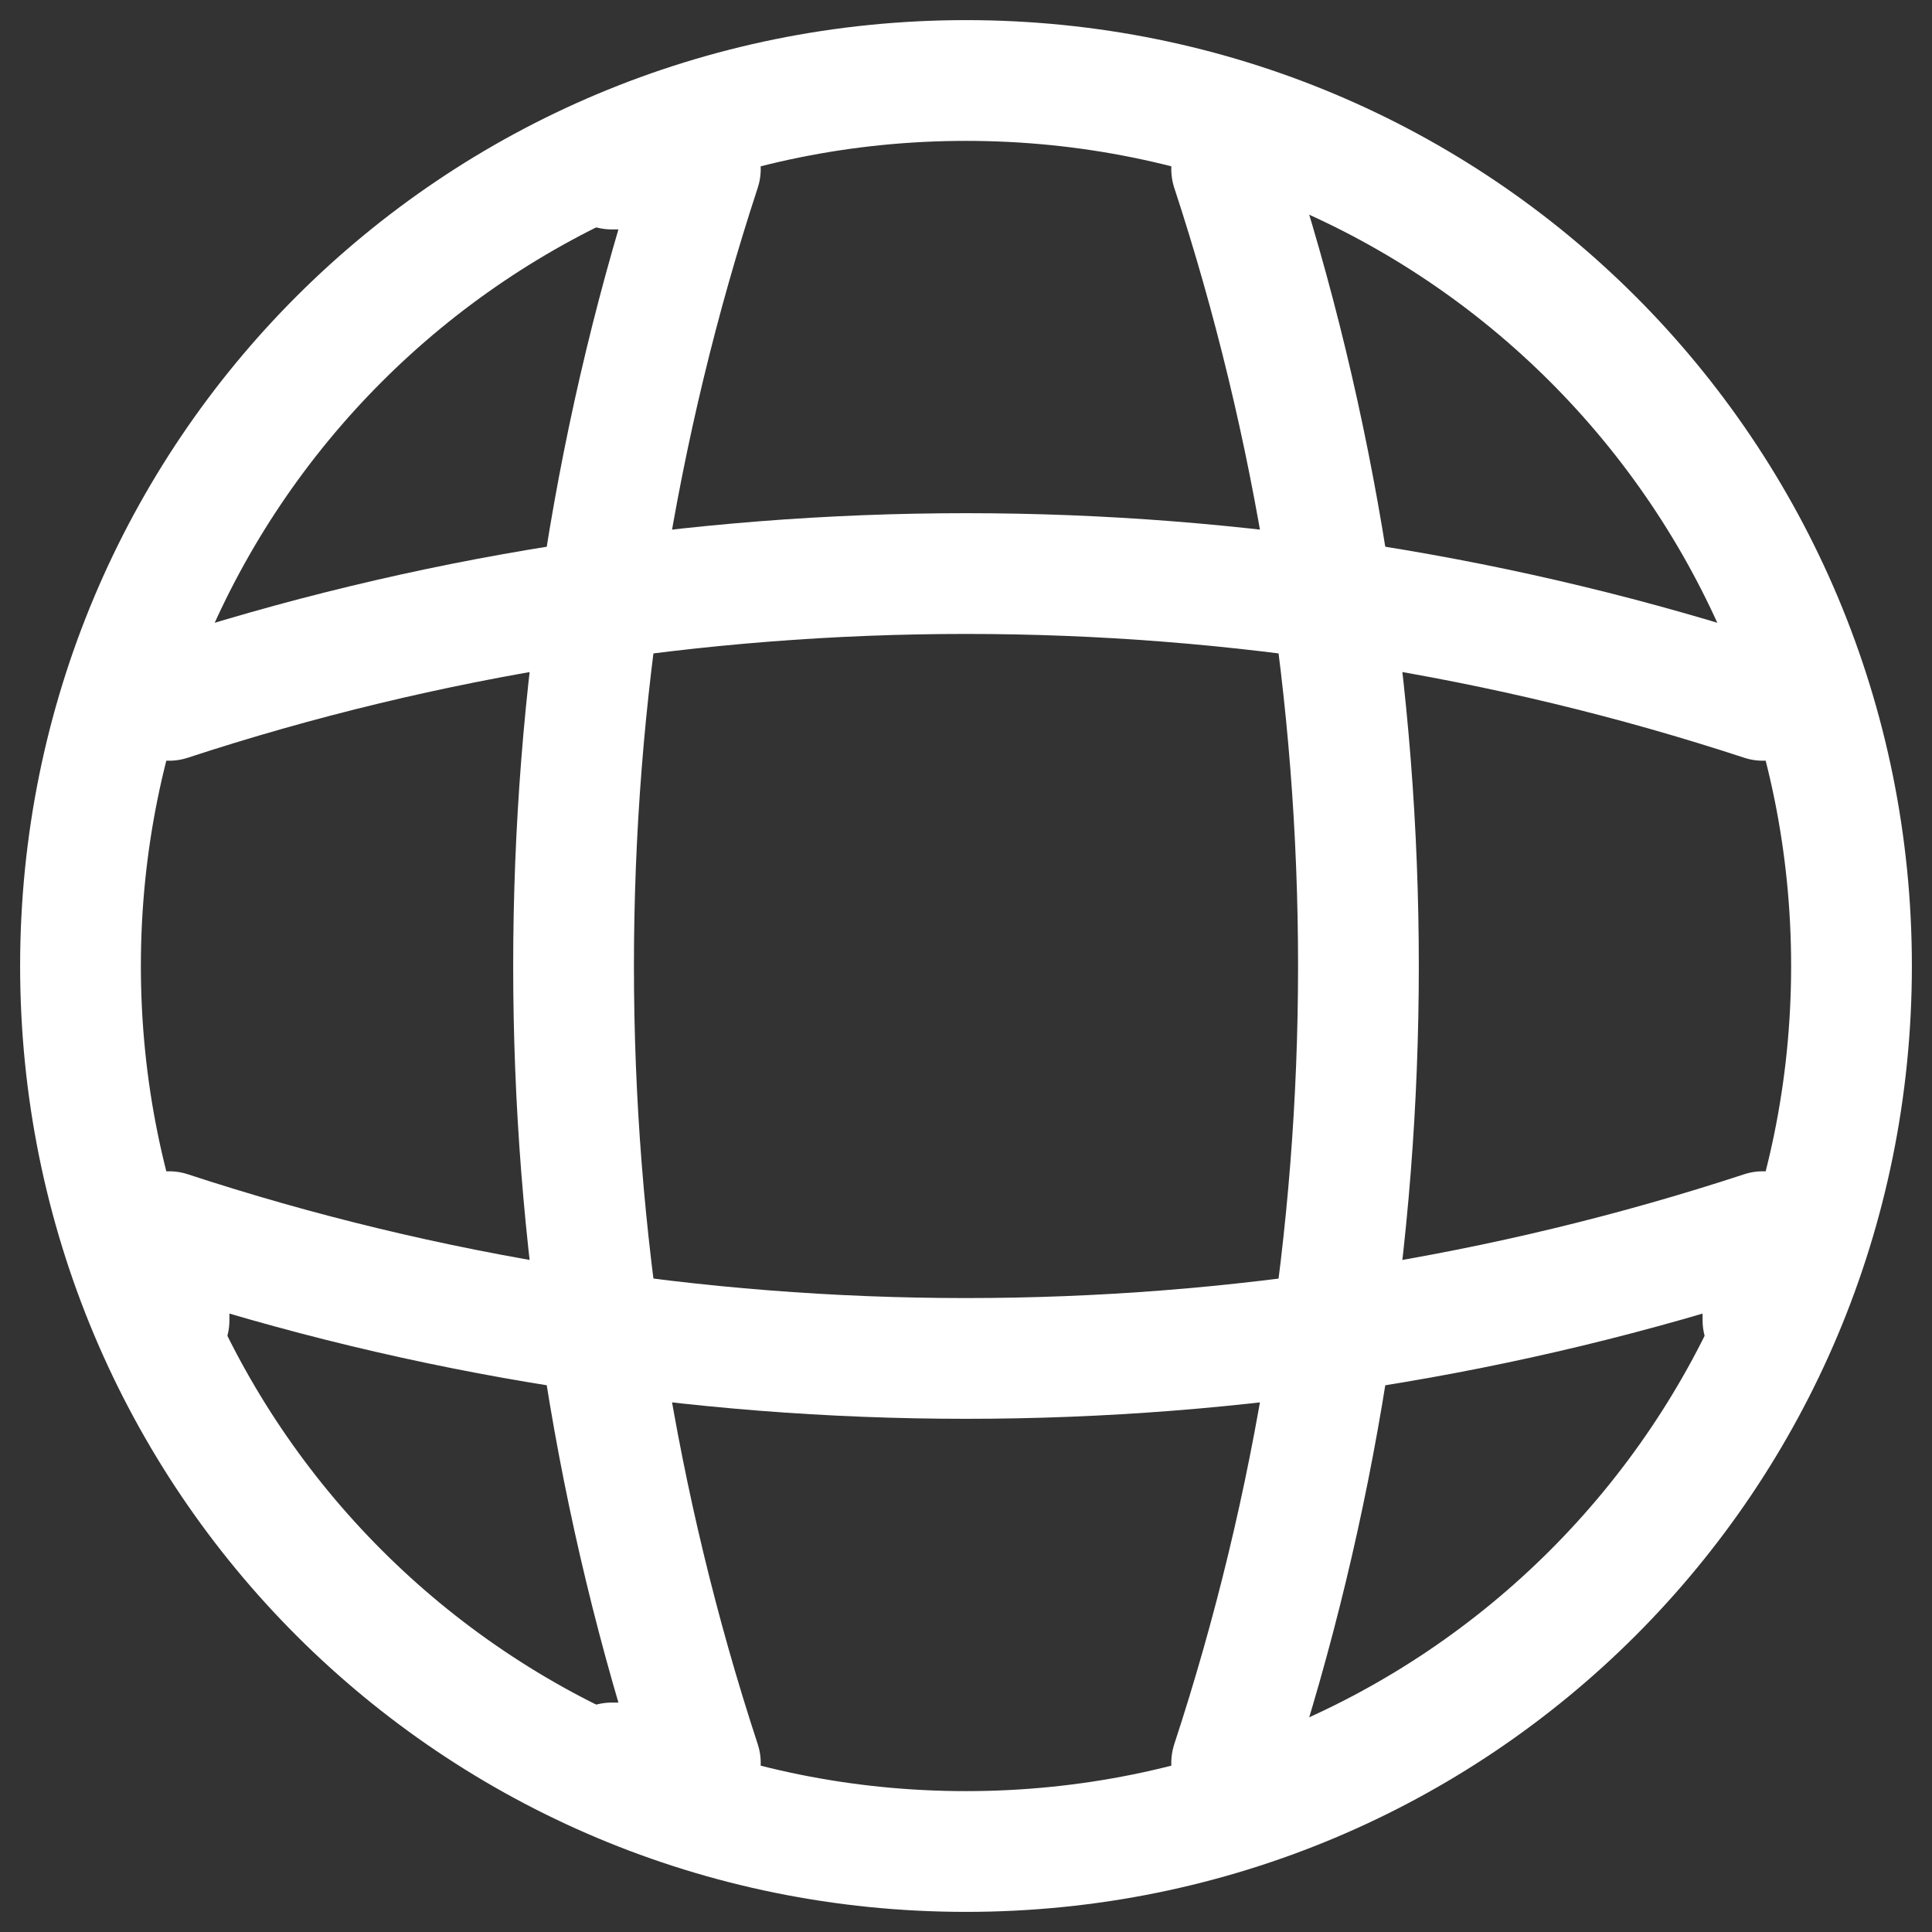 <?xml version="1.0" encoding="utf-8"?>
<!-- Generator: Adobe Illustrator 23.0.0, SVG Export Plug-In . SVG Version: 6.00 Build 0)  -->
<svg version="1.1" id="Layer_1" xmlns="http://www.w3.org/2000/svg" xmlns:xlink="http://www.w3.org/1999/xlink" x="0px" y="0px"
	 viewBox="0 0 24 24" style="enable-background:new 0 0 24 24;" xml:space="preserve">
<rect x="0" y="0" width="24" height="24" fill="#333333" stroke="none"/>
<style type="text/css">
	.st0{fill:none;stroke:#FFFFFF;stroke-width:1.5;stroke-linecap:round;stroke-linejoin:round;}
</style>
<g>
	<path class="st0" d="M12,23c6.1,0,11-4.9,11-11c0-6.1-4.9-11-11-11C5.9,1,1,5.9,1,12C1,18.1,5.9,23,12,23z"/>
	<path class="st0" d="M7.6,2.1h1.1c-2.1,6.4-2.1,13.4,0,19.8H7.6"/>
	<path class="st0" d="M15.3,2.1c2.1,6.4,2.1,13.4,0,19.8"/>
	<path class="st0" d="M2.1,16.4v-1.1c6.4,2.1,13.4,2.1,19.8,0v1.1"/>
	<path class="st0" d="M2.1,8.7c6.4-2.1,13.4-2.1,19.8,0"/>
</g>
</svg>

